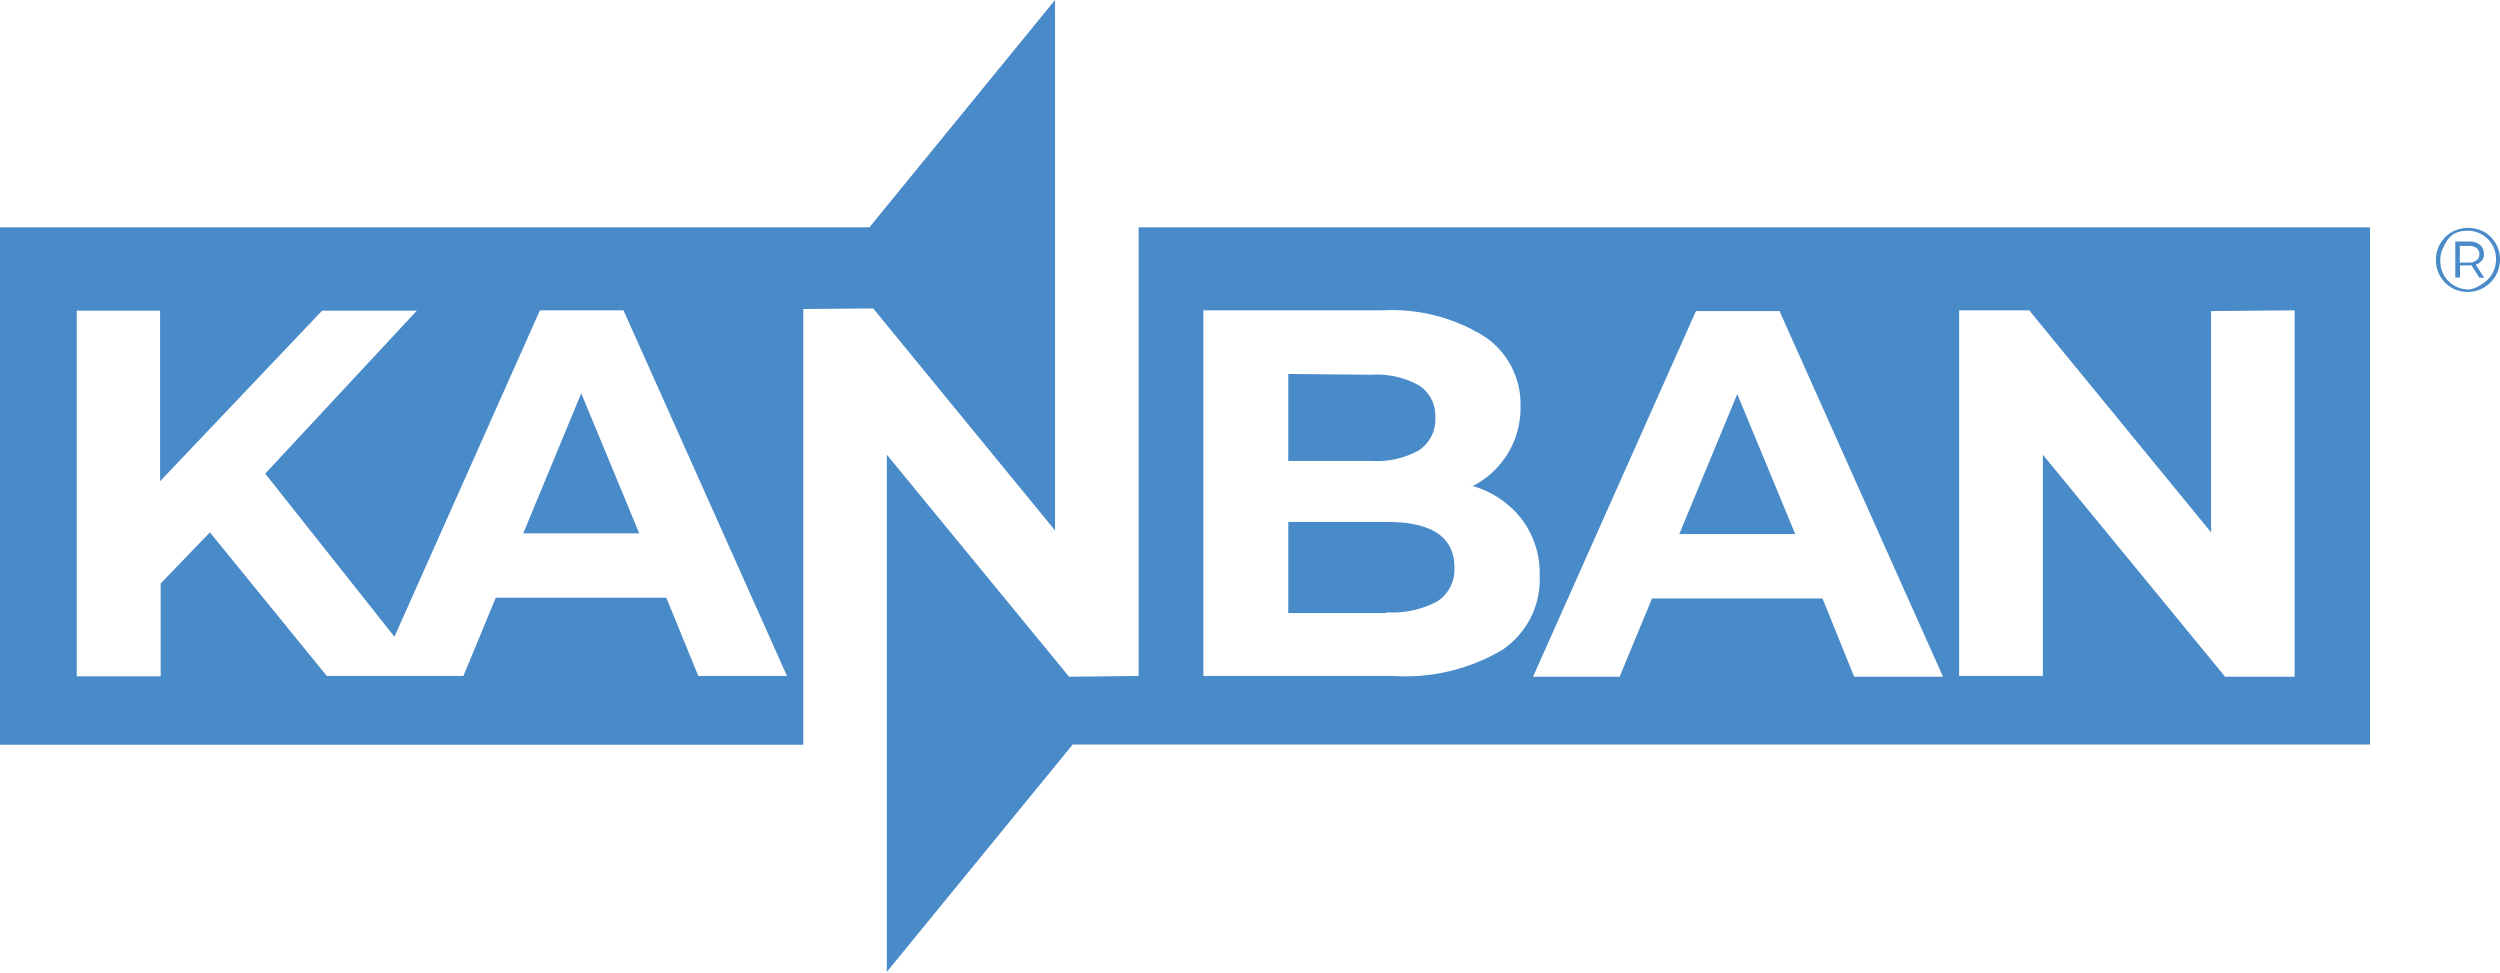 <svg xmlns="http://www.w3.org/2000/svg" viewBox="0 0 131.96 51.36"><defs><style>.cls-1{fill:#498ac9;}</style></defs><g id="Capa_2" data-name="Capa 2"><g id="Capa_1-2" data-name="Capa 1"><path class="cls-1" d="M42.4,16.31v23H0V12H45.89l9.8-12V28l-9.6-11.72ZM17.25,35.68h5.21L14,25l8-8.6H17l-8.55,9v-9H4.05v19.3H8.48V30.8l2.6-2.7Zm19.61,0h4.68l-8.63-19.3H28.5L20.82,33.61l1.64,2.07h2l1.71-4.13h9Zm-9.24-7.53,3.06-7.39,3.06,7.39Z"/><path class="cls-1" d="M60.1,35.68V12h65v27.3H56.62l-9.81,12V24l9.62,11.72Zm17.59-10a4.63,4.63,0,0,0,2.57-4.24,4.3,4.3,0,0,0-1.89-3.67A9.25,9.25,0,0,0,73,16.38H63.52v19.3h10a10.09,10.09,0,0,0,5.75-1.36,4.47,4.47,0,0,0,2-3.91,4.76,4.76,0,0,0-.94-3A5.08,5.08,0,0,0,77.69,25.64Zm-5.29-5.9a4.55,4.55,0,0,1,2.51.57,1.9,1.9,0,0,1,.85,1.7,1.94,1.94,0,0,1-.85,1.71,4.55,4.55,0,0,1-2.51.57H68V19.74Zm.77,12.58H68V27.55h5.21c2.37,0,3.56.8,3.56,2.4a2,2,0,0,1-.9,1.79A5,5,0,0,1,73.17,32.32Zm24.7,3.36h4.69l-8.63-19.3H89.52l-8.6,19.3h4.57l1.71-4.13h9Zm-9.23-7.53,3.06-7.39,3.06,7.39Zm28.07-11.77V28.1l-9.6-11.72h-3.7v19.3h4.42V24l9.62,11.72h3.67V16.38Z"/><path class="cls-1" d="M131.14,12.25a1.67,1.67,0,0,1,.6.61,1.63,1.63,0,0,1,.22.85,1.71,1.71,0,0,1-2.55,1.48,1.65,1.65,0,0,1-.61-.62,1.63,1.63,0,0,1-.22-.85,1.66,1.66,0,0,1,.22-.85,1.73,1.73,0,0,1,.61-.62,1.81,1.81,0,0,1,1.73,0ZM131,15a1.53,1.53,0,0,0,.55-.55,1.55,1.55,0,0,0,.2-.77,1.51,1.51,0,0,0-.2-.76,1.48,1.48,0,0,0-1.31-.74,1.45,1.45,0,0,0-.77.2A1.53,1.53,0,0,0,129,13a1.51,1.51,0,0,0-.19.76,1.57,1.57,0,0,0,.19.77,1.61,1.61,0,0,0,.55.55,1.52,1.52,0,0,0,.77.2A1.43,1.43,0,0,0,131,15Zm0-1.26a.59.59,0,0,1-.32.23l.45.69h-.26l-.41-.65h-.61v.64h-.25V12.75h.75a.84.84,0,0,1,.56.18.59.59,0,0,1,.2.47A.58.58,0,0,1,131,13.77Zm-.27,0a.4.4,0,0,0,.14-.32.39.39,0,0,0-.14-.32.62.62,0,0,0-.4-.12h-.49v.88h.49A.62.62,0,0,0,130.74,13.72Z"/></g></g></svg>